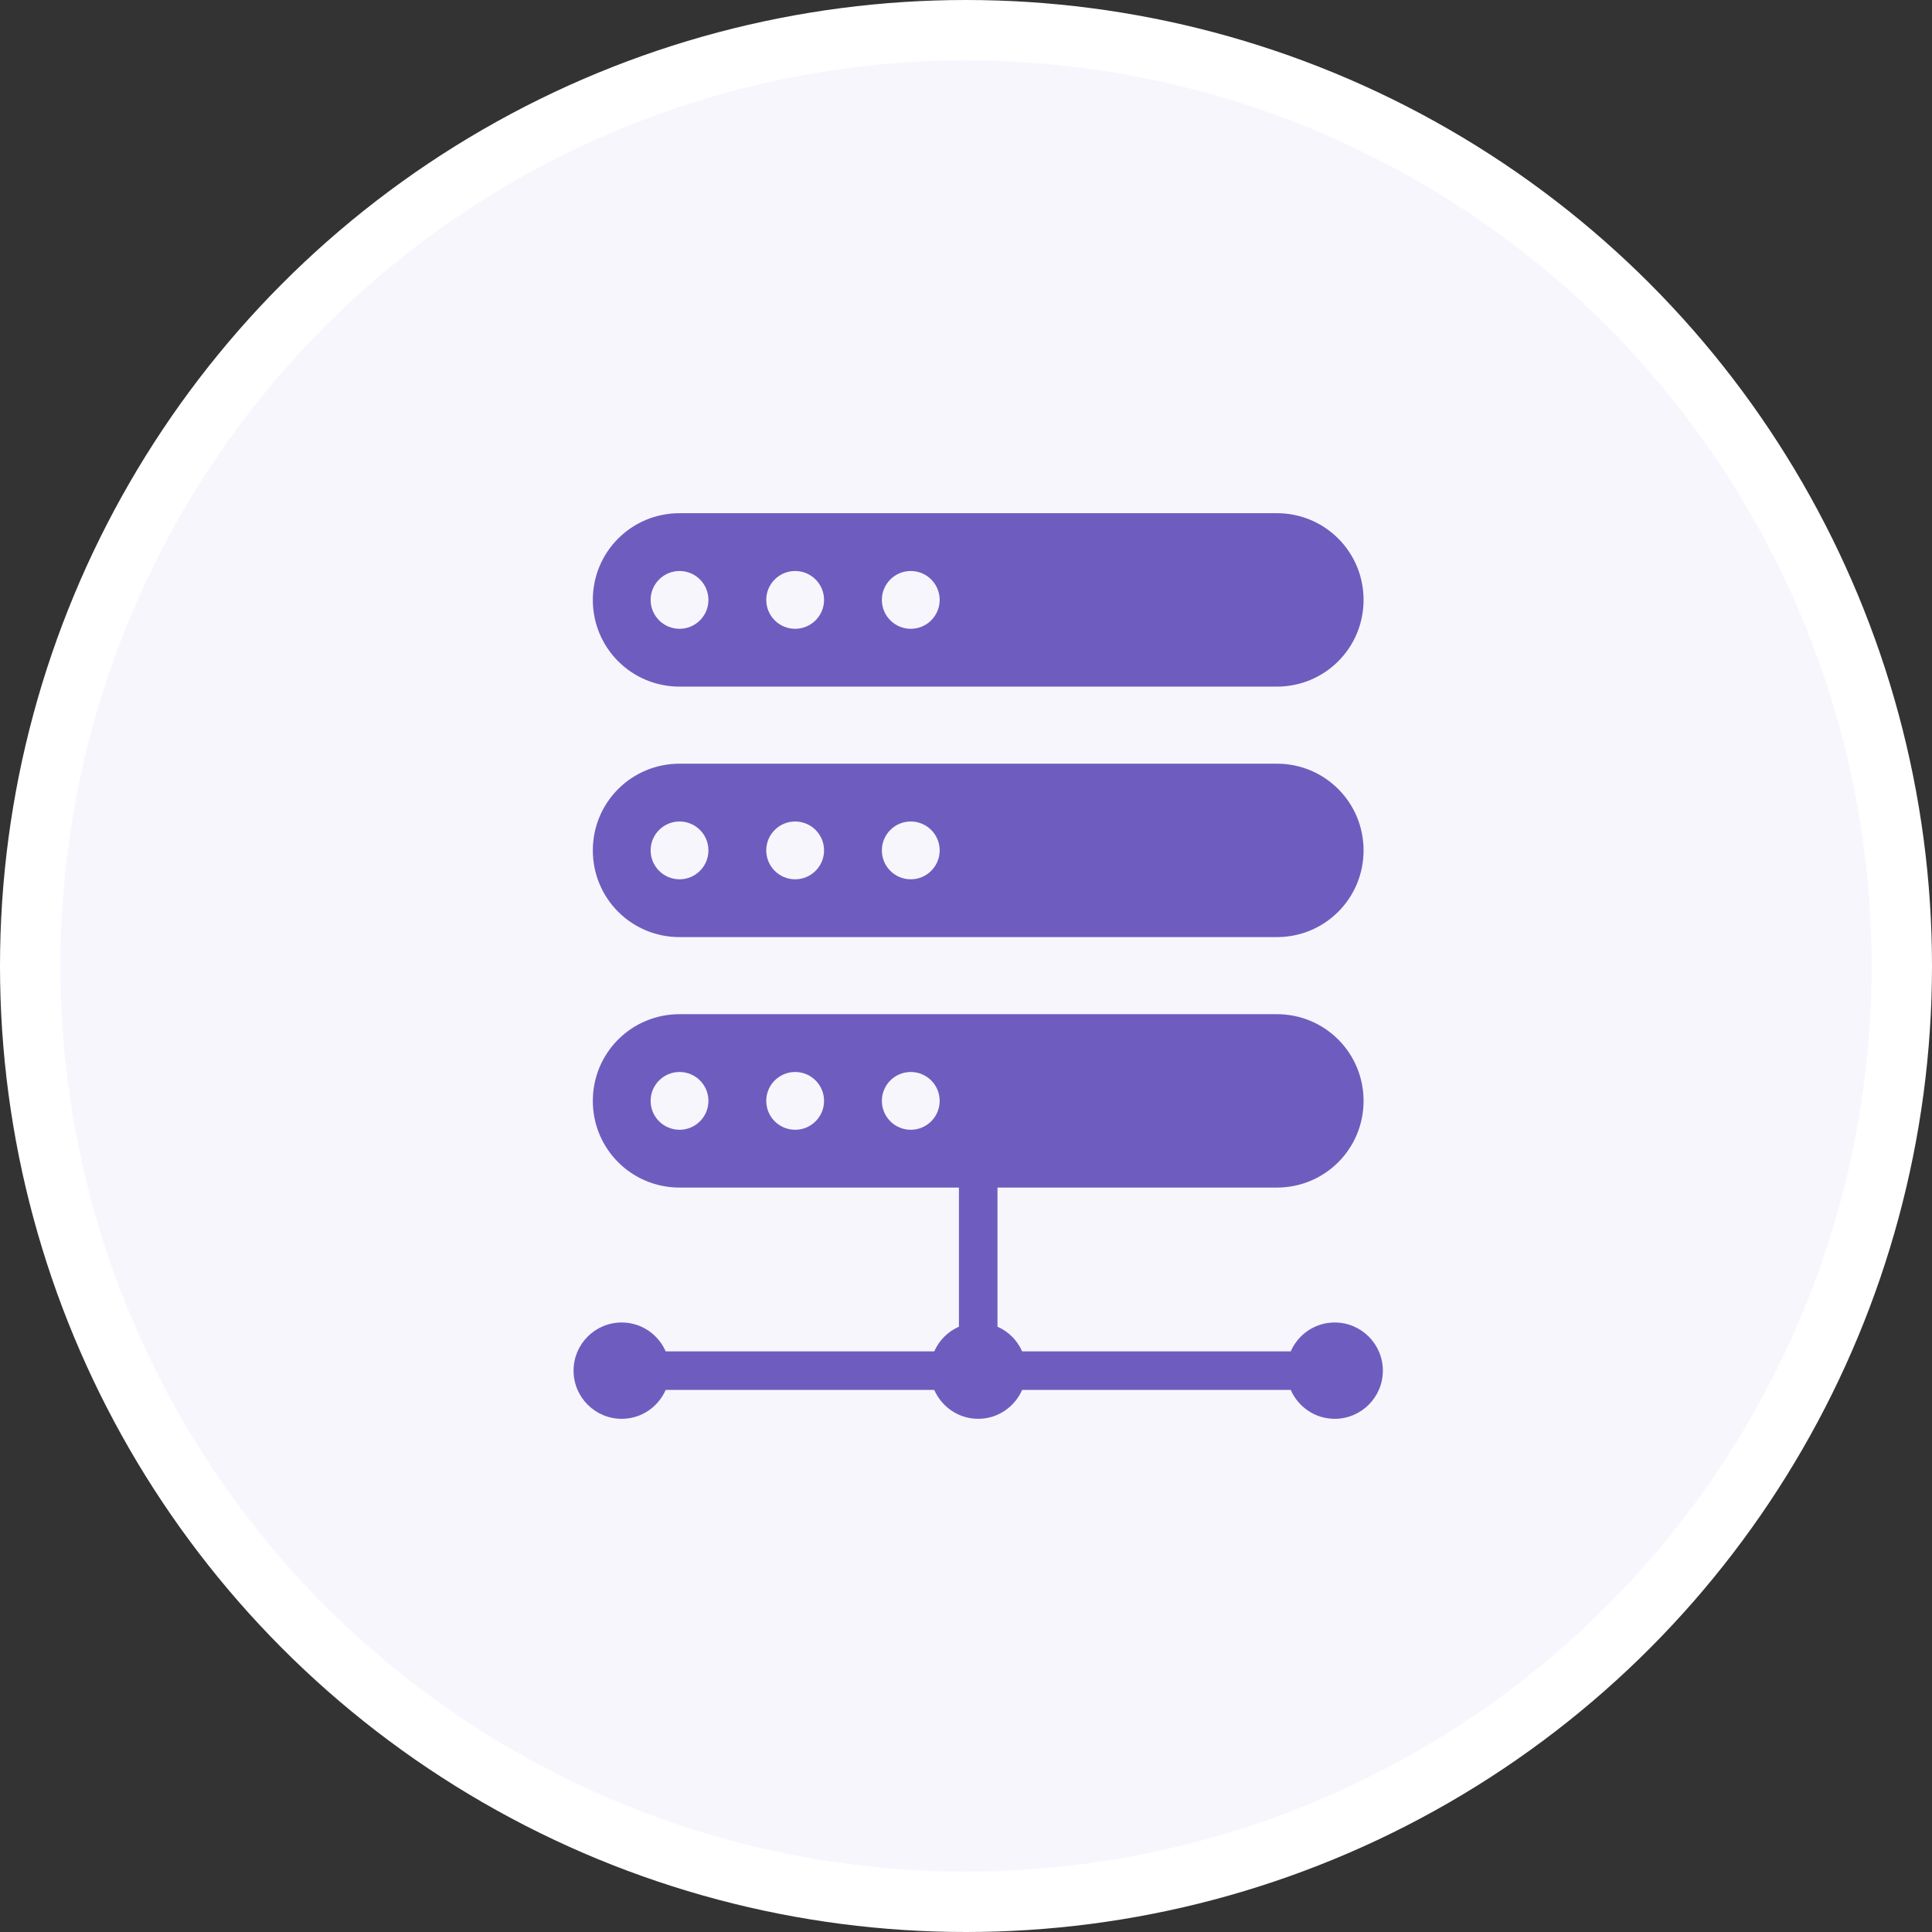 <svg width="64" height="64" viewBox="0 0 64 64" fill="none" xmlns="http://www.w3.org/2000/svg">
<rect x="0" y="0" width="64" height="64" fill="#333333" stroke="none"/>
<circle cx="32" cy="32" r="31" fill="#F7F6FD" stroke="white" stroke-width="2"/>
<path d="M22.511 17C20.919 17 19.638 18.281 19.638 19.872C19.638 21.464 20.919 22.745 22.511 22.745H42.298C43.889 22.745 45.17 21.464 45.17 19.872C45.17 18.281 43.889 17 42.298 17H22.511ZM22.511 18.915C23.039 18.915 23.468 19.344 23.468 19.872C23.468 20.401 23.039 20.83 22.511 20.83C21.982 20.83 21.553 20.401 21.553 19.872C21.553 19.344 21.982 18.915 22.511 18.915ZM26.34 18.915C26.869 18.915 27.298 19.344 27.298 19.872C27.298 20.401 26.869 20.83 26.34 20.83C25.812 20.83 25.383 20.401 25.383 19.872C25.383 19.344 25.812 18.915 26.34 18.915ZM30.17 18.915C30.699 18.915 31.128 19.344 31.128 19.872C31.128 20.401 30.699 20.83 30.17 20.83C29.641 20.83 29.213 20.401 29.213 19.872C29.213 19.344 29.641 18.915 30.17 18.915ZM22.511 25.298C20.919 25.298 19.638 26.579 19.638 28.17C19.638 29.762 20.919 31.043 22.511 31.043H42.298C43.889 31.043 45.17 29.762 45.17 28.17C45.17 26.579 43.889 25.298 42.298 25.298H22.511ZM22.511 27.213C23.039 27.213 23.468 27.641 23.468 28.17C23.468 28.699 23.039 29.128 22.511 29.128C21.982 29.128 21.553 28.699 21.553 28.17C21.553 27.641 21.982 27.213 22.511 27.213ZM26.34 27.213C26.869 27.213 27.298 27.641 27.298 28.17C27.298 28.699 26.869 29.128 26.34 29.128C25.812 29.128 25.383 28.699 25.383 28.17C25.383 27.641 25.812 27.213 26.34 27.213ZM30.17 27.213C30.699 27.213 31.128 27.641 31.128 28.17C31.128 28.699 30.699 29.128 30.17 29.128C29.641 29.128 29.213 28.699 29.213 28.17C29.213 27.641 29.641 27.213 30.17 27.213ZM22.511 33.596C20.919 33.596 19.638 34.877 19.638 36.468C19.638 38.059 20.919 39.34 22.511 39.34H31.766V43.948C31.401 44.109 31.109 44.401 30.948 44.766H22.052C21.805 44.204 21.249 43.809 20.596 43.809C19.714 43.809 19 44.523 19 45.404C19 46.286 19.714 47 20.596 47C21.249 47 21.805 46.604 22.052 46.043H30.948C31.195 46.604 31.751 47 32.404 47C33.057 47 33.613 46.604 33.86 46.043H42.757C43.004 46.604 43.56 47 44.213 47C45.094 47 45.809 46.286 45.809 45.404C45.809 44.523 45.094 43.809 44.213 43.809C43.56 43.809 43.004 44.204 42.757 44.766H33.86C33.7 44.401 33.408 44.109 33.043 43.948V39.34H42.298C43.889 39.34 45.17 38.059 45.17 36.468C45.17 34.877 43.889 33.596 42.298 33.596H22.511ZM22.511 35.511C23.039 35.511 23.468 35.939 23.468 36.468C23.468 36.997 23.039 37.425 22.511 37.425C21.982 37.425 21.553 36.997 21.553 36.468C21.553 35.939 21.982 35.511 22.511 35.511ZM26.34 35.511C26.869 35.511 27.298 35.939 27.298 36.468C27.298 36.997 26.869 37.425 26.34 37.425C25.812 37.425 25.383 36.997 25.383 36.468C25.383 35.939 25.812 35.511 26.34 35.511ZM30.17 35.511C30.699 35.511 31.128 35.939 31.128 36.468C31.128 36.997 30.699 37.425 30.17 37.425C29.641 37.425 29.213 36.997 29.213 36.468C29.213 35.939 29.641 35.511 30.17 35.511Z" fill="#6E5DBE"/>
</svg>
